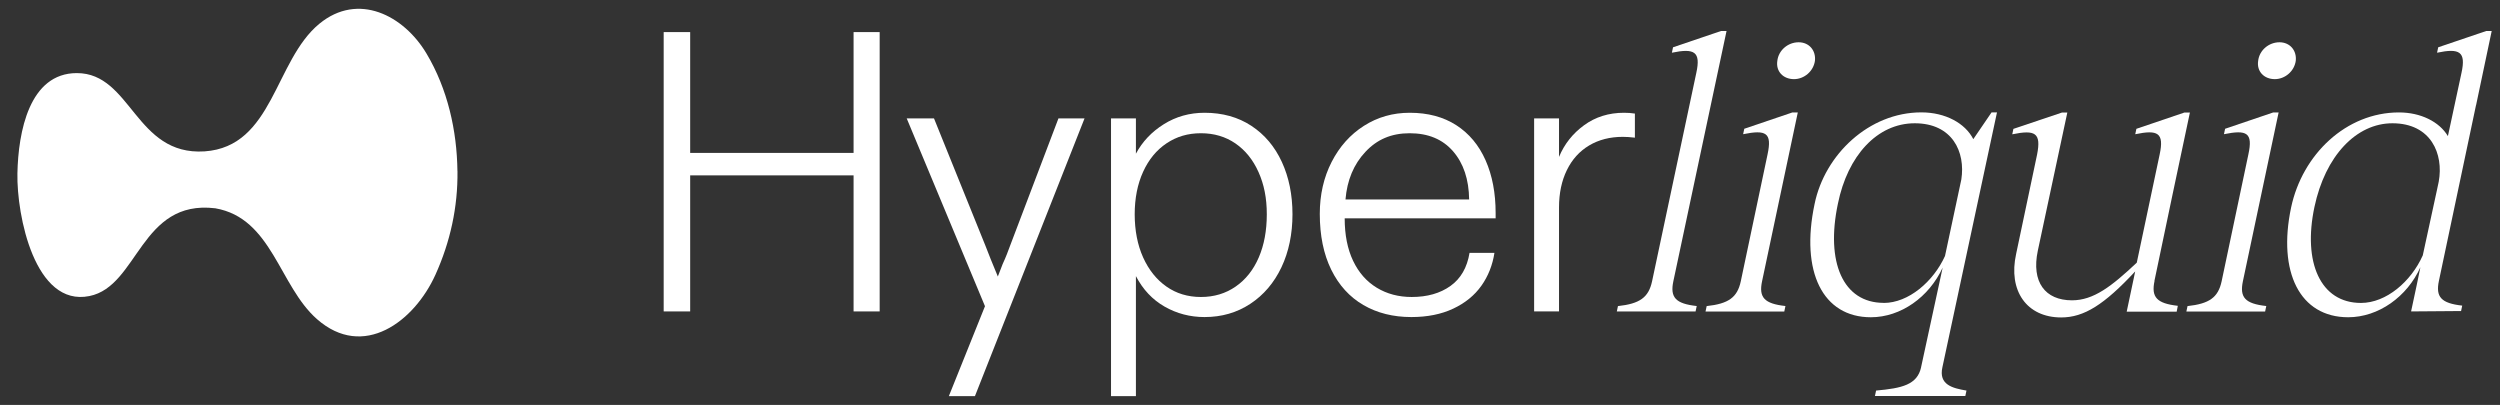 <svg width="142" height="23" viewBox="0 0 142 23" fill="none" xmlns="http://www.w3.org/2000/svg">
<rect x="0" y="0" width="142" height="23" fill="#333333" stroke="none"/>
<path d="M25.985 9.715C26.008 11.766 25.579 13.727 24.735 15.6C23.53 18.267 20.642 20.448 18.004 18.126C15.853 16.234 15.454 12.393 12.231 11.831C7.967 11.314 7.864 16.257 5.079 16.816C1.974 17.446 0.944 12.226 0.989 9.855C1.035 7.484 1.666 4.152 4.364 4.152C7.469 4.152 7.678 8.852 11.619 8.598C15.523 8.332 15.591 3.442 18.141 1.348C20.342 -0.46 22.93 0.866 24.226 3.043C25.427 5.057 25.955 7.42 25.982 9.715H25.985Z" fill="white"/>
<path d="M37.697 17.689V1.823H39.202V8.685H48.483V1.823H49.965V17.689H48.483V9.961H39.202V17.689H37.697Z" fill="white"/>
<path d="M53.895 22.499L55.947 17.393L51.501 6.725H53.051L55.97 13.951C56.137 14.392 56.373 14.977 56.677 15.706C56.722 15.6 56.768 15.482 56.814 15.353C56.859 15.224 56.905 15.106 56.95 15C57.042 14.802 57.121 14.616 57.19 14.441C57.258 14.266 57.323 14.095 57.384 13.928L60.12 6.725H61.602L55.377 22.499H53.895Z" fill="white"/>
<path d="M63.106 22.499V6.724H64.52V8.73C64.885 8.047 65.413 7.488 66.105 7.055C66.796 6.622 67.568 6.405 68.419 6.405C69.438 6.405 70.323 6.652 71.076 7.146C71.828 7.64 72.406 8.324 72.809 9.198C73.212 10.072 73.413 11.063 73.413 12.173C73.413 13.282 73.204 14.3 72.786 15.182C72.368 16.063 71.779 16.755 71.019 17.256C70.259 17.758 69.392 18.009 68.419 18.009C67.598 18.009 66.842 17.811 66.15 17.416C65.458 17.021 64.915 16.443 64.52 15.683V22.499H63.106ZM68.214 16.869C68.959 16.869 69.616 16.671 70.186 16.276C70.756 15.881 71.194 15.33 71.498 14.623C71.802 13.917 71.954 13.1 71.954 12.173C71.954 11.246 71.798 10.478 71.486 9.779C71.174 9.08 70.737 8.537 70.175 8.149C69.612 7.762 68.959 7.568 68.214 7.568C67.469 7.568 66.834 7.758 66.264 8.138C65.694 8.518 65.249 9.057 64.93 9.756C64.611 10.455 64.451 11.261 64.451 12.173C64.451 13.084 64.611 13.917 64.93 14.623C65.249 15.33 65.69 15.881 66.253 16.276C66.815 16.671 67.469 16.869 68.214 16.869Z" fill="white"/>
<path d="M80.163 18.009C79.13 18.009 78.221 17.78 77.439 17.325C76.656 16.869 76.047 16.2 75.614 15.319C75.181 14.437 74.964 13.381 74.964 12.15C74.964 11.056 75.189 10.072 75.637 9.198C76.085 8.324 76.697 7.64 77.473 7.146C78.248 6.652 79.115 6.405 80.072 6.405C81.106 6.405 81.988 6.641 82.718 7.112C83.447 7.583 84.002 8.248 84.382 9.107C84.762 9.965 84.952 10.964 84.952 12.104V12.401H76.378C76.378 13.343 76.538 14.148 76.857 14.817C77.176 15.486 77.625 15.995 78.202 16.344C78.78 16.694 79.441 16.869 80.186 16.869C81.068 16.869 81.802 16.66 82.387 16.242C82.972 15.824 83.333 15.197 83.47 14.361H84.884C84.777 15.06 84.53 15.683 84.143 16.23C83.755 16.777 83.223 17.21 82.546 17.53C81.87 17.849 81.076 18.009 80.163 18.009ZM83.447 11.329C83.432 10.189 83.128 9.278 82.535 8.594C81.942 7.91 81.121 7.568 80.072 7.568C79.023 7.568 78.214 7.921 77.553 8.628C76.891 9.334 76.515 10.235 76.424 11.329H83.447Z" fill="white"/>
<path d="M87.138 17.689V6.724H88.552V8.913C88.856 8.183 89.331 7.583 89.977 7.112C90.623 6.641 91.38 6.405 92.246 6.405C92.459 6.405 92.664 6.42 92.862 6.451V7.819C92.603 7.788 92.375 7.773 92.178 7.773C91.448 7.773 90.81 7.936 90.262 8.263C89.715 8.59 89.293 9.057 88.997 9.665C88.7 10.273 88.552 10.98 88.552 11.785V17.689H87.138Z" fill="white"/>
<path d="M96.373 17.386L96.308 17.693H91.835L91.9 17.386C93.135 17.253 93.64 16.899 93.838 15.976L96.35 4.141C96.616 2.929 96.24 2.731 94.963 2.994L95.028 2.686L97.76 1.759H98.068L95.047 15.972C94.849 16.899 95.18 17.249 96.369 17.382L96.373 17.386Z" fill="white"/>
<path d="M101.412 17.386L101.348 17.694H96.874L96.939 17.386C98.174 17.253 98.68 16.9 98.877 15.976L100.397 8.769C100.663 7.534 100.31 7.36 99.01 7.622L99.075 7.314L101.807 6.387H102.115L100.086 15.973C99.888 16.9 100.219 17.249 101.408 17.382L101.412 17.386ZM102.161 2.401C102.758 2.401 103.153 2.865 103.088 3.458C103.001 4.054 102.473 4.495 101.899 4.495C101.283 4.495 100.861 4.054 100.952 3.458C101.017 2.861 101.549 2.401 102.165 2.401H102.161Z" fill="white"/>
<path d="M109.115 20.87L110.343 15.201C109.572 16.877 107.964 18.02 106.265 18.02C103.533 18.02 102.252 15.44 103.069 11.584C103.643 8.784 106.155 6.383 109.131 6.383C110.499 6.383 111.62 6.998 112.084 7.903L113.121 6.383H113.429L110.328 20.862C110.107 21.854 110.902 22.051 111.696 22.184L111.631 22.492H106.497L106.562 22.184C108.04 22.051 108.899 21.854 109.119 20.862L109.115 20.87ZM106.995 17.207C108.405 17.207 109.815 15.995 110.476 14.54L111.403 10.197C111.647 8.632 110.898 7.002 108.758 7.002C106.619 7.002 104.946 8.852 104.395 11.561C103.688 14.889 104.68 17.203 106.995 17.203V17.207Z" fill="white"/>
<path d="M128.724 17.386L128.659 17.694H124.186L124.251 17.386C125.485 17.253 125.991 16.9 126.189 15.976L127.708 8.769C127.975 7.534 127.621 7.36 126.321 7.622L126.386 7.314L129.119 6.387H129.426L127.397 15.973C127.2 16.9 127.53 17.249 128.72 17.382L128.724 17.386ZM129.472 2.401C130.069 2.401 130.464 2.865 130.399 3.458C130.313 4.054 129.783 4.495 129.21 4.495C128.594 4.495 128.173 4.054 128.263 3.458C128.328 2.861 128.861 2.401 129.477 2.401H129.472Z" fill="white"/>
<path d="M122.373 15.949L123.388 11.108L124.387 6.39H124.079L121.347 7.317L121.282 7.624C122.559 7.358 122.935 7.537 122.669 8.772L121.369 14.919C119.937 16.264 118.922 17.058 117.687 17.058C116.166 17.058 115.372 16.021 115.748 14.239L117.424 6.393H117.117L114.361 7.32L114.297 7.628C115.596 7.362 115.95 7.541 115.707 8.776L114.517 14.418C114.053 16.511 115.114 18.031 117.075 18.031C118.375 18.031 119.519 17.305 121.278 15.417L121.195 15.816V15.835H121.191L120.796 17.704H123.635L123.7 17.37C122.51 17.237 122.179 16.883 122.377 15.96L122.373 15.949Z" fill="white"/>
<path d="M140.641 5.976L141.529 1.759H141.223L138.49 2.686L138.425 2.994C139.702 2.728 140.079 2.929 139.812 4.141L139.041 7.731C138.555 6.915 137.498 6.386 136.262 6.386C133.264 6.386 130.775 8.765 130.135 11.785C129.364 15.444 130.622 18.02 133.378 18.02C135.096 18.02 136.73 16.854 137.478 15.178L137.281 16.139L136.95 17.689L139.789 17.667L139.854 17.359C138.665 17.226 138.333 16.872 138.531 15.949L140.637 5.976H140.641ZM137.608 14.517C136.946 15.995 135.536 17.207 134.104 17.207C131.789 17.207 130.797 14.893 131.459 11.762C132.074 8.852 133.837 7.002 135.89 7.002C138.079 7.002 138.809 8.738 138.52 10.319L138.418 10.797L137.611 14.517H137.608Z" fill="white"/>
</svg>
